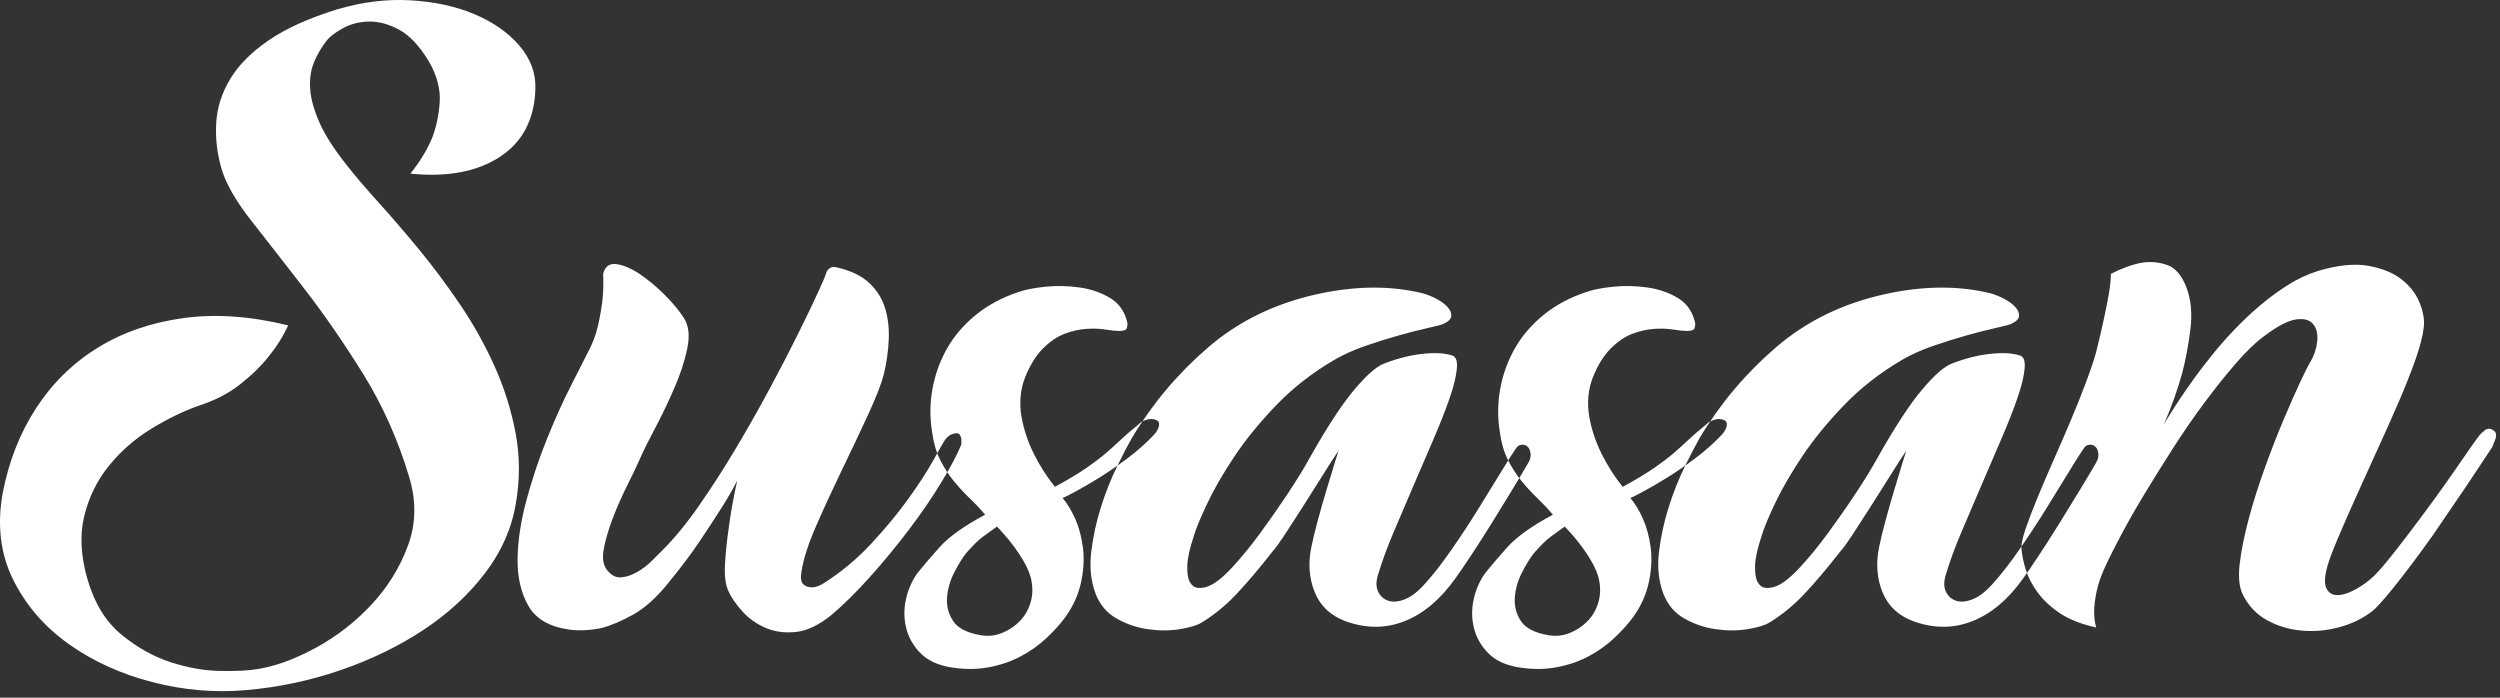 <?xml version="1.0" encoding="UTF-8"?> <svg xmlns="http://www.w3.org/2000/svg" width="86" height="24" viewBox="0 0 86 24" fill="none"><rect x="0" y="0" width="86" height="24" fill="#333333" stroke="none"/><path fill-rule="evenodd" clip-rule="evenodd" d="M14.117 5.973C14.438 5.574 14.686 5.167 14.862 4.752C15.006 4.385 15.094 3.974 15.126 3.519C15.158 3.064 15.03 2.589 14.742 2.094C14.422 1.568 14.081 1.209 13.721 1.017C13.361 0.825 13.016 0.734 12.688 0.742C12.36 0.75 12.063 0.825 11.799 0.969C11.535 1.113 11.347 1.256 11.235 1.4C11.058 1.624 10.914 1.871 10.802 2.142C10.69 2.414 10.646 2.721 10.67 3.064C10.694 3.407 10.802 3.794 10.994 4.225C11.186 4.656 11.499 5.143 11.931 5.686C12.219 6.053 12.584 6.48 13.024 6.967C13.465 7.454 13.925 7.989 14.406 8.571C14.886 9.154 15.354 9.78 15.811 10.451C16.267 11.121 16.664 11.828 17 12.57C17.336 13.312 17.581 14.082 17.733 14.88C17.885 15.678 17.889 16.492 17.745 17.323C17.601 18.185 17.244 18.987 16.676 19.729C16.107 20.471 15.399 21.122 14.55 21.68C13.701 22.239 12.752 22.698 11.703 23.057C10.654 23.416 9.577 23.644 8.472 23.739C7.399 23.835 6.322 23.744 5.241 23.464C4.16 23.185 3.203 22.75 2.37 22.159C1.537 21.569 0.9 20.834 0.46 19.956C0.02 19.078 -0.105 18.089 0.088 16.987C0.296 15.886 0.68 14.904 1.241 14.042C1.801 13.18 2.51 12.486 3.367 11.959C4.224 11.432 5.205 11.093 6.31 10.942C7.415 10.79 8.616 10.874 9.913 11.193C9.737 11.576 9.505 11.943 9.216 12.294C8.976 12.598 8.66 12.905 8.268 13.216C7.875 13.527 7.407 13.771 6.862 13.947C6.318 14.138 5.765 14.405 5.205 14.749C4.644 15.092 4.16 15.515 3.751 16.018C3.343 16.52 3.058 17.099 2.898 17.754C2.738 18.408 2.778 19.142 3.018 19.956C3.259 20.77 3.647 21.397 4.184 21.836C4.72 22.275 5.285 22.59 5.877 22.782C6.47 22.973 7.038 23.073 7.583 23.081C8.127 23.089 8.544 23.069 8.832 23.021C9.457 22.925 10.129 22.682 10.85 22.291C11.571 21.9 12.211 21.405 12.772 20.806C13.332 20.208 13.753 19.529 14.033 18.771C14.313 18.013 14.325 17.219 14.069 16.389C13.685 15.112 13.16 13.939 12.496 12.869C11.831 11.8 11.162 10.83 10.49 9.96C9.817 9.09 9.204 8.304 8.652 7.601C8.099 6.899 7.751 6.285 7.607 5.758C7.463 5.247 7.407 4.732 7.439 4.213C7.471 3.695 7.631 3.196 7.919 2.717C8.208 2.238 8.648 1.795 9.241 1.388C9.833 0.981 10.618 0.626 11.595 0.323C12.46 0.067 13.305 -0.037 14.129 0.011C14.954 0.059 15.687 0.219 16.327 0.49C16.968 0.762 17.481 1.121 17.865 1.568C18.249 2.015 18.433 2.509 18.418 3.052C18.386 4.106 17.977 4.888 17.192 5.399C16.407 5.909 15.383 6.101 14.117 5.973ZM20.748 9.421C20.812 9.166 20.964 9.054 21.204 9.086C21.444 9.118 21.709 9.23 21.997 9.421C22.285 9.613 22.573 9.852 22.862 10.139C23.15 10.427 23.374 10.698 23.535 10.954C23.695 11.209 23.731 11.552 23.643 11.983C23.555 12.414 23.406 12.869 23.198 13.348C22.99 13.827 22.77 14.286 22.538 14.725C22.305 15.164 22.133 15.511 22.021 15.766C21.909 16.022 21.761 16.333 21.576 16.7C21.392 17.067 21.228 17.438 21.084 17.814C20.94 18.189 20.836 18.54 20.772 18.867C20.708 19.194 20.748 19.446 20.892 19.621C21.036 19.797 21.196 19.877 21.372 19.861C21.549 19.845 21.729 19.785 21.913 19.681C22.097 19.577 22.265 19.45 22.417 19.298L22.79 18.927C23.206 18.512 23.631 17.993 24.063 17.37C24.495 16.748 24.916 16.093 25.324 15.407C25.733 14.721 26.121 14.034 26.489 13.348C26.858 12.662 27.182 12.035 27.462 11.468C27.743 10.902 27.967 10.435 28.135 10.068C28.303 9.701 28.395 9.485 28.411 9.421C28.443 9.294 28.523 9.214 28.651 9.182C28.715 9.182 28.772 9.19 28.82 9.206C29.284 9.317 29.644 9.493 29.901 9.732C30.157 9.972 30.337 10.255 30.441 10.582C30.545 10.91 30.589 11.273 30.573 11.672C30.557 12.071 30.501 12.47 30.405 12.869C30.325 13.188 30.149 13.643 29.877 14.234C29.604 14.825 29.308 15.451 28.988 16.113C28.668 16.776 28.367 17.426 28.087 18.065C27.807 18.703 27.634 19.238 27.57 19.669C27.538 19.861 27.55 19.992 27.606 20.064C27.663 20.136 27.739 20.18 27.835 20.196C27.931 20.212 28.023 20.204 28.111 20.172C28.199 20.14 28.267 20.108 28.315 20.076C28.924 19.693 29.476 19.234 29.973 18.699C30.469 18.165 30.898 17.646 31.258 17.143C31.618 16.64 31.903 16.201 32.111 15.826C32.319 15.451 32.439 15.239 32.471 15.192C32.583 15 32.735 14.904 32.928 14.904C32.992 14.904 33.04 14.968 33.072 15.096V15.287C32.928 15.639 32.695 16.078 32.375 16.604C32.055 17.131 31.682 17.674 31.258 18.233C30.834 18.791 30.389 19.33 29.925 19.849C29.46 20.367 29.02 20.802 28.603 21.154C28.171 21.505 27.763 21.7 27.378 21.74C26.994 21.78 26.645 21.732 26.333 21.597C26.021 21.461 25.757 21.273 25.54 21.034C25.324 20.794 25.168 20.571 25.072 20.363C24.96 20.14 24.916 19.821 24.94 19.406C24.964 18.991 25.008 18.568 25.072 18.137C25.136 17.642 25.232 17.107 25.36 16.532C25.216 16.82 25.032 17.139 24.808 17.49C24.616 17.794 24.375 18.161 24.087 18.592C23.799 19.023 23.446 19.494 23.03 20.004C22.614 20.531 22.197 20.91 21.781 21.142C21.364 21.373 20.996 21.529 20.676 21.608C20.275 21.688 19.907 21.704 19.571 21.656C18.898 21.561 18.433 21.289 18.177 20.842C17.921 20.395 17.797 19.857 17.805 19.226C17.813 18.596 17.917 17.913 18.117 17.179C18.317 16.445 18.554 15.742 18.826 15.072C19.098 14.402 19.366 13.807 19.631 13.288C19.895 12.769 20.083 12.398 20.195 12.175C20.371 11.855 20.495 11.536 20.568 11.217C20.64 10.898 20.692 10.602 20.724 10.331C20.756 10.028 20.764 9.724 20.748 9.421ZM33.889 17.706C33.728 17.514 33.552 17.327 33.36 17.143C33.168 16.959 32.984 16.76 32.807 16.544C32.631 16.329 32.475 16.085 32.339 15.814C32.203 15.543 32.111 15.224 32.063 14.856C31.983 14.362 31.987 13.871 32.075 13.384C32.163 12.897 32.327 12.438 32.567 12.007C32.807 11.576 33.136 11.189 33.552 10.846C33.969 10.503 34.465 10.235 35.042 10.044C35.266 9.964 35.57 9.904 35.955 9.864C36.339 9.824 36.731 9.832 37.132 9.888C37.532 9.944 37.889 10.068 38.201 10.259C38.513 10.451 38.709 10.746 38.789 11.145C38.789 11.161 38.781 11.205 38.765 11.277C38.749 11.349 38.661 11.385 38.501 11.385C38.389 11.385 38.233 11.369 38.033 11.337C37.833 11.305 37.612 11.297 37.372 11.313C37.132 11.329 36.883 11.385 36.627 11.48C36.371 11.576 36.123 11.744 35.883 11.983C35.642 12.223 35.438 12.55 35.27 12.965C35.102 13.38 35.058 13.835 35.138 14.33C35.218 14.777 35.362 15.208 35.57 15.623C35.778 16.038 36.019 16.413 36.291 16.748C36.755 16.493 37.12 16.273 37.384 16.09C37.648 15.906 37.868 15.738 38.045 15.587C38.221 15.435 38.389 15.283 38.549 15.132C38.709 14.98 38.917 14.8 39.174 14.593C39.206 14.545 39.286 14.497 39.414 14.449C39.542 14.402 39.662 14.402 39.774 14.449C39.854 14.481 39.886 14.545 39.87 14.641C39.854 14.737 39.798 14.84 39.702 14.952C39.414 15.255 39.098 15.535 38.753 15.79C38.409 16.046 38.081 16.269 37.768 16.461C37.456 16.652 37.188 16.808 36.964 16.927C36.739 17.047 36.603 17.115 36.555 17.131C36.715 17.323 36.859 17.562 36.988 17.849C37.116 18.137 37.204 18.464 37.252 18.831C37.3 19.198 37.28 19.593 37.192 20.016C37.104 20.439 36.924 20.842 36.651 21.225C36.475 21.465 36.255 21.708 35.991 21.956C35.726 22.203 35.426 22.415 35.09 22.59C34.753 22.766 34.381 22.89 33.973 22.961C33.564 23.033 33.128 23.029 32.663 22.949C32.231 22.87 31.895 22.706 31.654 22.459C31.414 22.211 31.254 21.928 31.174 21.608C31.094 21.289 31.09 20.962 31.162 20.627C31.234 20.292 31.366 19.988 31.558 19.717C31.735 19.494 31.987 19.198 32.315 18.831C32.643 18.464 33.168 18.089 33.889 17.706ZM34.297 18.113C34.121 18.24 33.961 18.356 33.817 18.46C33.672 18.564 33.48 18.751 33.24 19.023C33.112 19.182 32.976 19.402 32.832 19.681C32.688 19.96 32.603 20.248 32.579 20.543C32.555 20.838 32.623 21.11 32.784 21.357C32.944 21.605 33.256 21.768 33.721 21.848C33.977 21.896 34.225 21.872 34.465 21.776C34.705 21.68 34.914 21.541 35.09 21.357C35.266 21.174 35.39 20.95 35.462 20.687C35.534 20.423 35.53 20.14 35.45 19.837C35.386 19.613 35.254 19.35 35.054 19.047C34.854 18.743 34.601 18.432 34.297 18.113ZM49.023 20.076C49.312 19.757 49.616 19.366 49.936 18.903C50.257 18.44 50.561 17.977 50.849 17.514C51.137 17.051 51.398 16.628 51.63 16.245C51.862 15.862 52.034 15.591 52.146 15.431C52.194 15.351 52.258 15.307 52.339 15.299C52.419 15.291 52.487 15.311 52.543 15.359C52.599 15.407 52.635 15.483 52.651 15.587C52.667 15.69 52.643 15.798 52.579 15.91C52.451 16.133 52.27 16.437 52.038 16.82C51.806 17.203 51.566 17.594 51.318 17.993C51.069 18.392 50.829 18.767 50.597 19.118C50.365 19.47 50.184 19.733 50.056 19.909C49.544 20.627 48.963 21.114 48.315 21.369C47.666 21.625 46.989 21.625 46.285 21.369C45.772 21.177 45.42 20.846 45.228 20.375C45.035 19.904 44.995 19.39 45.108 18.831C45.156 18.592 45.228 18.292 45.324 17.933C45.42 17.574 45.52 17.223 45.624 16.88C45.728 16.536 45.82 16.233 45.9 15.97C45.98 15.706 46.028 15.551 46.044 15.503C45.884 15.742 45.692 16.042 45.468 16.401C45.244 16.76 45.02 17.115 44.795 17.466C44.571 17.817 44.367 18.133 44.183 18.412C43.998 18.691 43.874 18.863 43.81 18.927C43.298 19.581 42.861 20.096 42.501 20.471C42.141 20.846 41.752 21.162 41.336 21.417C41.176 21.513 40.923 21.589 40.579 21.644C40.235 21.7 39.87 21.7 39.486 21.644C39.102 21.589 38.741 21.465 38.405 21.273C38.069 21.082 37.828 20.794 37.684 20.411C37.524 19.98 37.476 19.502 37.54 18.975C37.604 18.448 37.716 17.933 37.877 17.43C38.037 16.927 38.221 16.465 38.429 16.042C38.637 15.619 38.805 15.295 38.934 15.072C39.638 13.891 40.515 12.849 41.564 11.947C42.613 11.045 43.866 10.435 45.324 10.116C46.637 9.828 47.846 9.82 48.951 10.092C49.111 10.139 49.268 10.203 49.42 10.283C49.572 10.363 49.696 10.455 49.792 10.559C49.888 10.662 49.932 10.766 49.924 10.87C49.916 10.973 49.824 11.065 49.648 11.145C49.568 11.177 49.384 11.225 49.095 11.289C48.807 11.353 48.479 11.436 48.111 11.54C47.742 11.644 47.362 11.764 46.969 11.899C46.577 12.035 46.229 12.191 45.924 12.366C45.156 12.813 44.483 13.336 43.906 13.935C43.33 14.533 42.845 15.128 42.453 15.718C42.061 16.309 41.748 16.852 41.516 17.346C41.284 17.841 41.136 18.201 41.072 18.424C40.928 18.855 40.851 19.198 40.843 19.454C40.835 19.709 40.863 19.896 40.928 20.016C40.992 20.136 41.08 20.204 41.192 20.22C41.304 20.236 41.424 20.22 41.552 20.172C41.776 20.092 42.048 19.881 42.369 19.537C42.689 19.194 43.014 18.799 43.342 18.352C43.67 17.905 43.99 17.446 44.303 16.975C44.615 16.505 44.867 16.093 45.059 15.742C45.652 14.689 46.161 13.911 46.585 13.408C47.009 12.905 47.35 12.606 47.606 12.51C48.054 12.334 48.491 12.223 48.915 12.175C49.34 12.127 49.68 12.143 49.936 12.223C50.08 12.255 50.141 12.406 50.116 12.678C50.092 12.949 50.008 13.292 49.864 13.707C49.72 14.122 49.536 14.589 49.312 15.108C49.087 15.627 48.859 16.157 48.627 16.7C48.395 17.243 48.166 17.777 47.942 18.304C47.718 18.831 47.542 19.31 47.414 19.741C47.334 19.98 47.33 20.18 47.402 20.34C47.474 20.499 47.59 20.607 47.75 20.663C47.91 20.719 48.102 20.703 48.327 20.615C48.551 20.527 48.783 20.348 49.023 20.076ZM53.42 17.706C53.26 17.514 53.083 17.327 52.891 17.143C52.699 16.959 52.515 16.76 52.339 16.544C52.162 16.329 52.006 16.085 51.87 15.814C51.734 15.543 51.642 15.224 51.594 14.856C51.514 14.362 51.518 13.871 51.606 13.384C51.694 12.897 51.858 12.438 52.098 12.007C52.339 11.576 52.667 11.189 53.083 10.846C53.5 10.503 53.996 10.235 54.573 10.044C54.797 9.964 55.101 9.904 55.486 9.864C55.87 9.824 56.262 9.832 56.663 9.888C57.063 9.944 57.419 10.068 57.732 10.259C58.044 10.451 58.24 10.746 58.32 11.145C58.32 11.161 58.312 11.205 58.296 11.277C58.28 11.349 58.192 11.385 58.032 11.385C57.92 11.385 57.764 11.369 57.564 11.337C57.364 11.305 57.143 11.297 56.903 11.313C56.663 11.329 56.415 11.385 56.158 11.48C55.902 11.576 55.654 11.744 55.414 11.983C55.173 12.223 54.969 12.55 54.801 12.965C54.633 13.38 54.589 13.835 54.669 14.33C54.749 14.777 54.893 15.208 55.101 15.623C55.309 16.038 55.55 16.413 55.822 16.748C56.286 16.493 56.651 16.273 56.915 16.09C57.179 15.906 57.4 15.738 57.576 15.587C57.752 15.435 57.92 15.283 58.08 15.132C58.24 14.98 58.449 14.8 58.705 14.593C58.737 14.545 58.817 14.497 58.945 14.449C59.073 14.402 59.193 14.402 59.305 14.449C59.386 14.481 59.417 14.545 59.401 14.641C59.386 14.737 59.329 14.84 59.233 14.952C58.945 15.255 58.629 15.535 58.284 15.79C57.94 16.046 57.612 16.269 57.299 16.461C56.987 16.652 56.719 16.808 56.495 16.927C56.27 17.047 56.134 17.115 56.086 17.131C56.246 17.323 56.391 17.562 56.519 17.849C56.647 18.137 56.735 18.464 56.783 18.831C56.831 19.198 56.811 19.593 56.723 20.016C56.635 20.439 56.455 20.842 56.182 21.225C56.006 21.465 55.786 21.708 55.522 21.956C55.257 22.203 54.957 22.415 54.621 22.59C54.285 22.766 53.912 22.89 53.504 22.961C53.095 23.033 52.659 23.029 52.194 22.949C51.762 22.87 51.426 22.706 51.185 22.459C50.945 22.211 50.785 21.928 50.705 21.608C50.625 21.289 50.621 20.962 50.693 20.627C50.765 20.292 50.897 19.988 51.089 19.717C51.266 19.494 51.518 19.198 51.846 18.831C52.174 18.464 52.699 18.089 53.42 17.706ZM53.828 18.113C53.652 18.24 53.492 18.356 53.348 18.46C53.203 18.564 53.011 18.751 52.771 19.023C52.643 19.182 52.507 19.402 52.363 19.681C52.218 19.96 52.134 20.248 52.11 20.543C52.086 20.838 52.154 21.11 52.315 21.357C52.475 21.605 52.787 21.768 53.252 21.848C53.508 21.896 53.756 21.872 53.996 21.776C54.236 21.68 54.445 21.541 54.621 21.357C54.797 21.174 54.921 20.95 54.993 20.687C55.065 20.423 55.061 20.14 54.981 19.837C54.917 19.613 54.785 19.35 54.585 19.047C54.385 18.743 54.132 18.432 53.828 18.113ZM68.555 20.076C68.843 19.757 69.147 19.366 69.467 18.903C69.788 18.44 70.092 17.977 70.38 17.514C70.668 17.051 70.929 16.628 71.161 16.245C71.393 15.862 71.565 15.591 71.677 15.431C71.726 15.351 71.79 15.307 71.87 15.299C71.95 15.291 72.018 15.311 72.074 15.359C72.13 15.407 72.166 15.483 72.182 15.587C72.198 15.69 72.174 15.798 72.11 15.91C71.982 16.133 71.802 16.437 71.569 16.82C71.337 17.203 71.097 17.594 70.849 17.993C70.6 18.392 70.36 18.767 70.128 19.118C69.896 19.47 69.716 19.733 69.588 19.909C69.075 20.627 68.494 21.114 67.846 21.369C67.197 21.625 66.52 21.625 65.816 21.369C65.303 21.177 64.951 20.846 64.759 20.375C64.567 19.904 64.526 19.39 64.639 18.831C64.687 18.592 64.759 18.292 64.855 17.933C64.951 17.574 65.051 17.223 65.155 16.88C65.259 16.536 65.351 16.233 65.431 15.97C65.511 15.706 65.559 15.551 65.576 15.503C65.415 15.742 65.223 16.042 64.999 16.401C64.775 16.76 64.551 17.115 64.326 17.466C64.102 17.817 63.898 18.133 63.714 18.412C63.53 18.691 63.405 18.863 63.341 18.927C62.829 19.581 62.392 20.096 62.032 20.471C61.672 20.846 61.283 21.162 60.867 21.417C60.707 21.513 60.455 21.589 60.11 21.644C59.766 21.7 59.401 21.7 59.017 21.644C58.633 21.589 58.272 21.465 57.936 21.273C57.6 21.082 57.359 20.794 57.215 20.411C57.055 19.98 57.007 19.502 57.071 18.975C57.135 18.448 57.247 17.933 57.408 17.43C57.568 16.927 57.752 16.465 57.96 16.042C58.168 15.619 58.337 15.295 58.465 15.072C59.169 13.891 60.046 12.849 61.095 11.947C62.144 11.045 63.397 10.435 64.855 10.116C66.168 9.828 67.377 9.82 68.482 10.092C68.642 10.139 68.799 10.203 68.951 10.283C69.103 10.363 69.227 10.455 69.323 10.559C69.419 10.662 69.463 10.766 69.455 10.87C69.447 10.973 69.355 11.065 69.179 11.145C69.099 11.177 68.915 11.225 68.626 11.289C68.338 11.353 68.01 11.436 67.642 11.54C67.273 11.644 66.893 11.764 66.501 11.899C66.108 12.035 65.76 12.191 65.455 12.366C64.687 12.813 64.014 13.336 63.438 13.935C62.861 14.533 62.376 15.128 61.984 15.718C61.592 16.309 61.279 16.852 61.047 17.346C60.815 17.841 60.667 18.201 60.603 18.424C60.459 18.855 60.383 19.198 60.374 19.454C60.367 19.709 60.395 19.896 60.459 20.016C60.523 20.136 60.611 20.204 60.723 20.22C60.835 20.236 60.955 20.22 61.083 20.172C61.307 20.092 61.58 19.881 61.9 19.537C62.22 19.194 62.545 18.799 62.873 18.352C63.201 17.905 63.522 17.446 63.834 16.975C64.146 16.505 64.398 16.093 64.591 15.742C65.183 14.689 65.692 13.911 66.116 13.408C66.54 12.905 66.881 12.606 67.137 12.51C67.585 12.334 68.022 12.223 68.446 12.175C68.871 12.127 69.211 12.143 69.467 12.223C69.612 12.255 69.672 12.406 69.647 12.678C69.624 12.949 69.539 13.292 69.395 13.707C69.251 14.122 69.067 14.589 68.843 15.108C68.618 15.627 68.39 16.157 68.158 16.7C67.926 17.243 67.698 17.777 67.473 18.304C67.249 18.831 67.073 19.31 66.945 19.741C66.865 19.98 66.861 20.18 66.933 20.34C67.005 20.499 67.121 20.607 67.281 20.663C67.441 20.719 67.634 20.703 67.858 20.615C68.082 20.527 68.314 20.348 68.555 20.076ZM72.614 9.421C72.983 9.23 73.335 9.102 73.671 9.038C73.96 8.99 74.248 9.014 74.536 9.11C74.825 9.206 75.049 9.461 75.209 9.876C75.369 10.291 75.417 10.766 75.353 11.301C75.289 11.835 75.193 12.35 75.065 12.845C74.905 13.42 74.696 14.002 74.44 14.593C74.937 13.763 75.473 12.989 76.05 12.271C76.29 11.967 76.554 11.664 76.843 11.361C77.131 11.057 77.431 10.774 77.743 10.511C78.056 10.247 78.376 10.012 78.704 9.804C79.033 9.597 79.373 9.437 79.725 9.325C80.414 9.118 80.999 9.058 81.479 9.146C81.96 9.234 82.344 9.393 82.632 9.625C82.921 9.856 83.125 10.127 83.245 10.439C83.365 10.75 83.409 11.025 83.377 11.265C83.345 11.552 83.249 11.923 83.089 12.378C82.928 12.833 82.732 13.328 82.5 13.863C82.268 14.398 82.024 14.944 81.767 15.503C81.511 16.062 81.267 16.6 81.035 17.119C80.802 17.638 80.598 18.105 80.422 18.52C80.246 18.935 80.126 19.254 80.062 19.477C79.966 19.829 79.954 20.08 80.026 20.232C80.098 20.383 80.214 20.463 80.374 20.471C80.534 20.479 80.718 20.431 80.927 20.328C81.135 20.224 81.327 20.1 81.503 19.956C81.663 19.829 81.863 19.617 82.104 19.322C82.344 19.027 82.6 18.699 82.872 18.34C83.145 17.981 83.421 17.61 83.701 17.227C83.981 16.844 84.234 16.489 84.458 16.161C84.682 15.834 84.87 15.563 85.022 15.347C85.175 15.132 85.259 15.016 85.275 15C85.307 14.952 85.371 14.888 85.467 14.809C85.563 14.729 85.667 14.729 85.779 14.809C85.875 14.872 85.891 14.984 85.827 15.144L85.731 15.383C85.123 16.309 84.554 17.155 84.025 17.921C83.801 18.256 83.569 18.588 83.329 18.915C83.089 19.242 82.86 19.545 82.644 19.825C82.428 20.104 82.232 20.348 82.056 20.555C81.879 20.762 81.735 20.914 81.623 21.01C81.303 21.265 80.922 21.453 80.482 21.573C80.042 21.692 79.605 21.732 79.173 21.692C78.74 21.652 78.344 21.533 77.984 21.333C77.623 21.134 77.347 20.842 77.155 20.459C77.027 20.204 76.991 19.845 77.047 19.382C77.103 18.919 77.207 18.404 77.359 17.837C77.511 17.271 77.695 16.688 77.912 16.09C78.128 15.491 78.344 14.936 78.56 14.425C78.776 13.915 78.969 13.48 79.137 13.12C79.305 12.761 79.421 12.534 79.485 12.438C79.613 12.215 79.689 11.979 79.713 11.732C79.737 11.484 79.689 11.289 79.569 11.145C79.449 11.002 79.253 10.95 78.981 10.989C78.708 11.029 78.348 11.217 77.9 11.552C77.595 11.776 77.267 12.091 76.915 12.498C76.562 12.905 76.202 13.356 75.834 13.851C75.465 14.346 75.105 14.868 74.752 15.419C74.4 15.97 74.072 16.497 73.767 16.999C73.463 17.502 73.199 17.965 72.975 18.388C72.751 18.811 72.582 19.142 72.47 19.382C72.294 19.749 72.178 20.072 72.122 20.352C72.066 20.631 72.038 20.858 72.038 21.034C72.038 21.241 72.062 21.425 72.11 21.585C71.597 21.473 71.181 21.309 70.861 21.094C70.54 20.878 70.284 20.639 70.092 20.375C69.9 20.112 69.764 19.849 69.683 19.585C69.603 19.322 69.555 19.087 69.539 18.879C69.523 18.751 69.567 18.532 69.671 18.221C69.776 17.909 69.912 17.55 70.08 17.143C70.248 16.736 70.436 16.297 70.644 15.826C70.853 15.355 71.053 14.892 71.245 14.437C71.437 13.982 71.609 13.552 71.762 13.144C71.914 12.737 72.03 12.39 72.11 12.103C72.318 11.257 72.462 10.594 72.542 10.116C72.59 9.844 72.614 9.613 72.614 9.421Z" fill="white"></path></svg> 